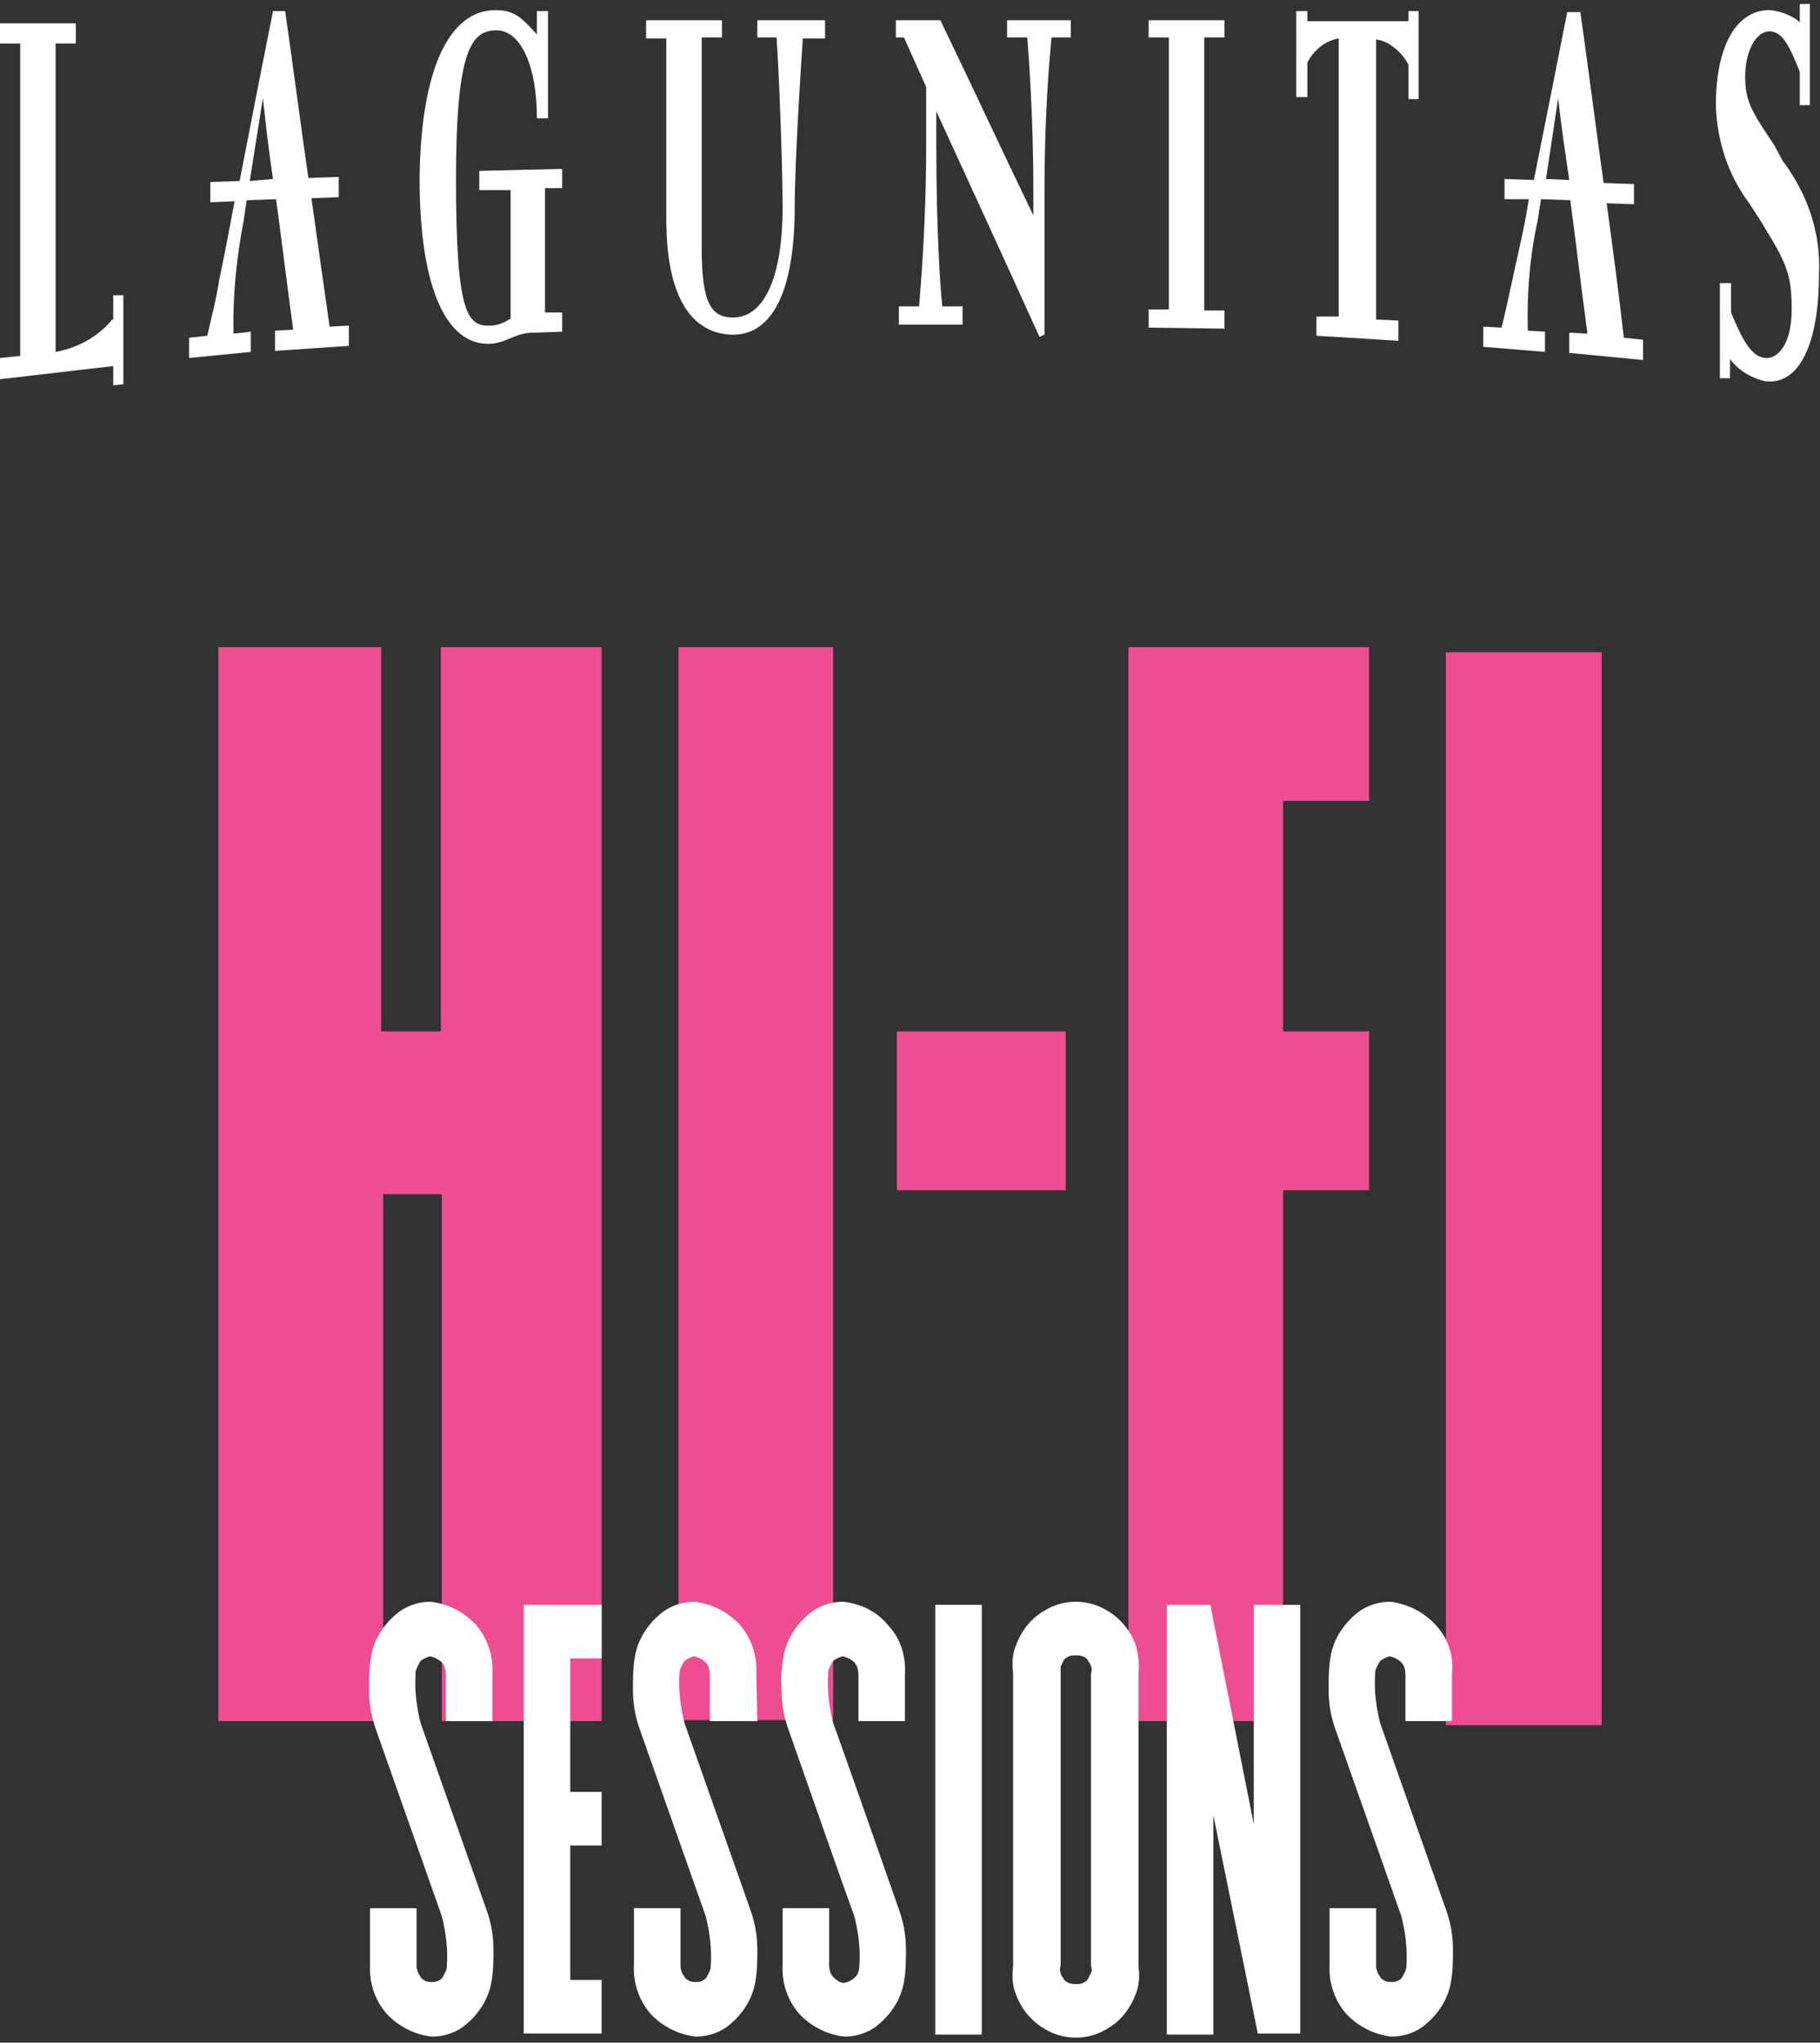 <?xml version="1.0" encoding="utf-8"?>
<!-- Generator: Adobe Illustrator 25.3.1, SVG Export Plug-In . SVG Version: 6.00 Build 0)  -->
<svg version="1.1" xmlns="http://www.w3.org/2000/svg" xmlns:xlink="http://www.w3.org/1999/xlink" x="0px" y="0px"
	 viewBox="0 0 180 202" style="enable-background:new 0 0 180 202;" xml:space="preserve">
<rect x="0" y="0" width="180" height="202" fill="#333333" stroke="none"/>
<style type="text/css">
	.st0{fill:#FFFFFF;}
	.st1{fill:#EE4D92;}
</style>
<g>
	<path class="st0" d="M11.1,31.6c-1.4,1.7-3.4,2.8-5.6,3.2c0-10.2,0-20.4,0-30.5h2v-2H0v2h2v30.9l-2,0.2v2.1l11.2-1.3v1.9l1-0.1
		v-8.8h-1V31.6z"/>
	<path class="st0" d="M30.8,19.6l2.7-0.1v-2l-3,0.1c-0.8-5.5-1.5-11-2.3-16.5H27c-1.1,5.5-2.2,11.1-3.3,16.8L20.8,18v2l2.4-0.1
		c-0.5,2.7-0.8,4.3-1.5,7.7c-0.4,2.4-0.7,3.4-1.2,5.6l-1.8,0.2v2l6.1-0.6v-2L23.1,33c-0.1-3.8,0.3-7.5,1-11.2l0.3-2l2.9-0.1
		c0.6,4.3,1.1,8.6,1.7,12.9l-1.8,0.1v2l7.3-0.5v-2l-1.9,0.1C32,28.1,31.4,23.9,30.8,19.6z M24.7,17.9L26,9.7c0.3,2.7,0.6,5.4,1,8
		L24.7,17.9z"/>
	<path class="st0" d="M47.5,18.8h3v12.7c-0.6,0.4-1.3,0.7-2,0.7c-2.3,0.1-3.4-1.2-3.4-14.5c0-12.7,1.5-14.7,4-14.7
		c2.4,0,4,3.5,4,8.7h1.1c0-3.5,0-7.1,0-10.6h-1.1l0,2.3C51.7,1.9,51,1,49,1c-4.5,0-7.4,5.7-7.5,16.7c0,11.1,2.8,16.5,7,16.3
		c1.6-0.1,2.5-1.1,4.2-1.1l2.9-0.1v-1.9h-1.7V18.6h1.7v-1.9l-8.2,0.2V18.8z"/>
	<path class="st0" d="M74.8,3.7h2C77,6.2,77.4,16,77.4,20.5c0,7.3-2,10.9-4.9,10.9c-2.1,0-3.1-1.3-3.1-6.8c0-7,0-13.9,0-20.9h2V2
		h-7.5v1.8h2c0,6,0,11.9,0,17.9c0,7.7,2.5,11.4,6.7,11.4c3.8-0.1,6-4.3,6-12.7c0-4.3,0.6-13.7,0.8-16.6l2.2,0V2h-6.7V3.7z"/>
	<path class="st0" d="M99.5,3.7h2l0.1,0c0.1,1.5,0.6,7.3,0.6,15.3v2.3C99.1,14.9,96.1,8.4,93,2h-4.4v1.7h0.8l2.2,4.9v5.8
		c0,8-0.6,14.6-0.7,15.9h-2v1.8h6.3v-1.8h-2c-0.2-1.5-0.6-7.8-0.6-15.8V11c3.4,7.4,6.8,14.8,10.2,22.3l0.5-0.2V19.1
		c0-5.1,0.2-10.3,0.7-15.4h1.9V2h-6.3V3.7z"/>
	<path class="st0" d="M113.6,3.7h2c0,9,0,17.9,0,26.9h-2v1.8l7.5,0.1v-1.8h-2c0-9,0-18,0-27h2V2h-7.5V3.7z"/>
	<path class="st0" d="M139.2,2.1l-9.9,0v-1h-1.1c0,2.8,0,5.7,0,8.5h1.1V6.2c0.3-0.6,0.7-1.1,1.3-1.6c0.5-0.4,1.2-0.7,1.8-0.8v27.5
		h-2.2v1.9l8.1,0.5v-2l-2.2-0.1c0-9.2,0-18.4,0-27.7c0.7,0.1,1.3,0.4,1.9,0.9c0.5,0.4,1,1,1.3,1.6v3.4h1c0-2.9,0-5.8,0-8.7h-1V2.1z"
		/>
	<path class="st0" d="M158.9,20.1l2.7,0.1v-2l-3-0.1c-0.8-5.7-1.5-11.3-2.3-16.9h-1.3c-1.1,5.6-2.2,11.1-3.3,16.6l-2.9-0.1v2h2.4
		c-0.4,2.6-0.8,4.2-1.5,7.4c-0.5,2.3-0.7,3.3-1.2,5.3l-1.8-0.1v2l6.1,0.5v-2l-1.7-0.1c-0.1-3.7,0.2-7.4,1-11l0.3-2l2.9,0.1
		c0.6,4.4,1.1,8.8,1.7,13.2l-1.8-0.1v2l7.3,0.7v-2l-1.9-0.2C160.1,29,159.5,24.5,158.9,20.1z M152.9,17.7c0.4-2.6,0.8-5.3,1.2-8
		c0.3,2.7,0.7,5.4,1.1,8.1L152.9,17.7z"/>
	<path class="st0" d="M176.3,15.9l-0.8-1.5c-2.1-3.2-2.9-4.2-2.9-6.8s1.1-4.5,2.4-4.5c1.3,0,2,1.5,3,4v3.3h1v-10h-1v1.8
		c-0.8-0.7-1.9-1.1-3-1.2c-3.3,0-5.3,3.6-5.3,9.4c0.1,3.5,1.2,6.9,3.3,9.7l1.1,1.7c2.6,4.2,3.1,5.3,3.1,8.8s-1.4,4.9-2.6,4.8
		s-2.1-1.3-3.4-4.5V28h-1.1c0,3.1,0,6.3,0,9.4h1v-1.8l0-0.1c0.8,1.1,2.1,1.9,3.5,2.2c3.3,0.4,5.3-3.6,5.3-10.6
		C180.1,23.1,178.8,19.2,176.3,15.9z"/>
</g>
<g>
	<polygon class="st1" points="43.6,102 37.7,102 37.7,64 21.6,64 21.6,170.2 37.9,170.2 37.9,118.1 43.7,118.1 43.7,170.2 
		59.5,170.2 59.5,64 43.6,64 	"/>
	<polygon class="st1" points="111.6,170.2 126.9,170.2 126.9,117.7 135.4,117.7 135.4,102 126.9,102 126.9,79.2 135.4,79.2 
		135.4,64 111.6,64 	"/>
	<rect x="67.1" y="64" class="st1" width="15.3" height="106.1"/>
	<rect x="143" y="64.5" class="st1" width="15.4" height="106.1"/>
	<rect x="88.7" y="102" class="st1" width="16.7" height="15.7"/>
</g>
<g>
	<path class="st0" d="M48.7,170.2l0-4.7c0.1-1.8-0.5-3.5-1.6-4.8c-1.2-1.3-2.8-2.1-4.5-2.3c-1.1,0-2.1,0.3-3,0.9
		c-1.5,1.1-2.6,2.7-2.9,4.5c-0.2,1.1-0.2,2.2-0.2,3.3c0,1.3,0.2,2.5,0.6,3.7l6.6,18.7c0.4,1.6,0.6,3.2,0.5,4.8c0,0.2,0,0.4-0.1,0.6
		c-0.1,0.2-0.2,0.4-0.3,0.6c-0.1,0.2-0.3,0.3-0.5,0.4c-0.2,0.1-0.4,0.1-0.6,0.1s-0.4,0-0.6-0.1c-0.2-0.1-0.4-0.2-0.5-0.4
		c-0.1-0.2-0.3-0.4-0.3-0.6c-0.1-0.2-0.1-0.4-0.1-0.6v-5.6h-4.6v5.6c-0.1,1.8,0.5,3.5,1.6,4.8c1.2,1.3,2.8,2.1,4.5,2.3
		c1.1,0,2.1-0.3,3-0.9c1.5-1.1,2.6-2.7,2.9-4.5c0.2-1.1,0.2-2.2,0.2-3.2c0-1.3-0.2-2.5-0.6-3.7l-6.6-18.7c-0.4-1.6-0.6-3.2-0.5-4.8
		c0-0.2,0-0.4,0.1-0.6c0.1-0.2,0.2-0.4,0.3-0.6c0.1-0.2,0.3-0.3,0.5-0.4c0.2-0.1,0.4-0.2,0.6-0.2c0.4,0.1,0.8,0.3,1.1,0.6
		c0.3,0.3,0.4,0.8,0.4,1.2v4.6H48.7z"/>
	<polygon class="st0" points="51.8,201.1 59.5,201.1 59.5,195.8 56.4,195.8 56.4,182.5 59.5,182.5 59.5,177.2 56.4,177.2 56.4,164 
		59.5,164 59.5,158.7 51.8,158.7 	"/>
	<path class="st0" d="M74.9,170.2l-0.1-4.7c0.1-1.8-0.5-3.5-1.6-4.8c-1.2-1.3-2.8-2.1-4.5-2.3c-1.1,0-2.1,0.3-3,0.9
		c-1.5,1.1-2.6,2.7-2.9,4.5c-0.2,1.1-0.2,2.2-0.2,3.3c0,1.3,0.2,2.5,0.6,3.7l6.6,18.7c0.4,1.6,0.6,3.2,0.5,4.8c0,0.2,0,0.4-0.1,0.6
		c-0.1,0.2-0.2,0.4-0.3,0.6c-0.1,0.2-0.3,0.3-0.5,0.4c-0.2,0.1-0.4,0.1-0.6,0.1c-0.2,0-0.4,0-0.6-0.1c-0.2-0.1-0.4-0.2-0.5-0.4
		c-0.1-0.2-0.3-0.4-0.3-0.6c-0.1-0.2-0.1-0.4-0.1-0.6v-5.6h-4.6v5.6c-0.1,1.8,0.5,3.5,1.6,4.8c1.2,1.3,2.8,2.1,4.5,2.3
		c1.1,0,2.1-0.3,3-0.9c1.5-1.1,2.6-2.7,2.9-4.5c0.2-1.1,0.2-2.2,0.2-3.2c0-1.3-0.2-2.5-0.6-3.7l-6.6-18.7c-0.4-1.6-0.6-3.2-0.5-4.8
		c0-0.2,0-0.4,0.1-0.6c0.1-0.2,0.2-0.4,0.3-0.6c0.1-0.2,0.3-0.3,0.5-0.4c0.2-0.1,0.4-0.2,0.6-0.2c0.4,0.1,0.8,0.3,1.1,0.6
		c0.3,0.3,0.4,0.8,0.4,1.2v4.6H74.9z"/>
	<path class="st0" d="M83.4,158.4c-1.1,0-2.1,0.3-3,0.9c-1.5,1.1-2.6,2.7-2.9,4.5c-0.2,1.1-0.3,2.2-0.2,3.3c0,1.3,0.2,2.5,0.6,3.7
		c0,0,6.3,18,6.6,18.7c0.4,1.6,0.6,3.2,0.5,4.8c0,0.4-0.1,0.9-0.4,1.2c-0.3,0.3-0.7,0.5-1.1,0.6c-0.4,0-0.8-0.3-1.1-0.6
		s-0.4-0.8-0.4-1.2v-5.6h-4.6v5.6c-0.1,1.8,0.5,3.5,1.6,4.8c1.2,1.3,2.8,2.1,4.5,2.3c1.1,0,2.1-0.3,3-0.9c1.5-1.1,2.6-2.7,2.9-4.5
		c0.2-1.1,0.2-2.2,0.2-3.2c0-1.3-0.2-2.5-0.6-3.7c0,0-6.3-18-6.6-18.7c-0.4-1.6-0.6-3.2-0.5-4.8c0-0.2,0-0.4,0.1-0.6
		c0.1-0.2,0.2-0.4,0.3-0.6c0.1-0.2,0.3-0.3,0.5-0.4c0.2-0.1,0.4-0.2,0.6-0.2c0.4,0.1,0.8,0.3,1.1,0.6c0.3,0.3,0.4,0.8,0.4,1.2v4.6
		h4.6v-4.6c0.1-1.8-0.4-3.5-1.6-4.8C86.8,159.4,85.2,158.6,83.4,158.4z"/>
	<rect x="92.5" y="158.7" class="st0" width="4.6" height="42.5"/>
	<path class="st0" d="M112.4,162.9c-0.3-0.9-0.7-1.6-1.3-2.3c-0.6-0.7-1.3-1.2-2.1-1.6c-0.8-0.4-1.7-0.6-2.6-0.6
		c-0.9,0-1.8,0.2-2.6,0.6c-0.8,0.4-1.5,0.9-2.1,1.6c-0.6,0.7-1,1.5-1.3,2.3c-0.3,0.9-0.3,1.7-0.2,2.6v28.9c-0.1,0.9-0.1,1.8,0.2,2.6
		c0.3,0.9,0.7,1.6,1.3,2.3c0.6,0.7,1.3,1.2,2.1,1.6c0.8,0.4,1.7,0.6,2.6,0.6c0.9,0,1.8-0.2,2.6-0.6c0.8-0.4,1.5-0.9,2.1-1.6
		c0.6-0.7,1-1.5,1.3-2.3c0.3-0.9,0.3-1.7,0.2-2.6v-28.9C112.7,164.7,112.6,163.8,112.4,162.9z M107.9,195.1
		c-0.1,0.2-0.2,0.4-0.3,0.6c-0.1,0.2-0.3,0.3-0.5,0.4c-0.2,0.1-0.4,0.1-0.7,0.1c-0.2,0-0.4,0-0.7-0.1c-0.2-0.1-0.4-0.2-0.5-0.4
		c-0.1-0.2-0.3-0.4-0.3-0.6c-0.1-0.2-0.1-0.4,0-0.7v-28.9c0-0.2,0-0.4,0-0.7c0.1-0.2,0.2-0.4,0.3-0.6c0.1-0.2,0.3-0.3,0.5-0.4
		c0.2-0.1,0.4-0.1,0.7-0.1c0.2,0,0.4,0,0.7,0.1c0.2,0.1,0.4,0.2,0.5,0.4c0.1,0.2,0.3,0.4,0.3,0.6c0.1,0.2,0.1,0.4,0,0.7v28.9
		C108,194.7,108,194.9,107.9,195.1z"/>
	<polygon class="st0" points="124,180.4 119.7,158.7 115.4,158.7 115.4,201.2 120,201.2 120,179.5 124.4,201.1 128.6,201.1 
		128.6,158.7 124,158.7 	"/>
	<path class="st0" d="M142,160.7c-1.2-1.3-2.8-2.1-4.5-2.3c-1.1,0-2.1,0.3-3,0.9c-1.5,1.1-2.6,2.7-2.9,4.5c-0.2,1.1-0.2,2.2-0.2,3.3
		c0,1.3,0.2,2.5,0.6,3.7l6.6,18.7c0.4,1.6,0.6,3.2,0.5,4.8c0,0.2,0,0.4-0.1,0.6c-0.1,0.2-0.2,0.4-0.3,0.6c-0.1,0.2-0.3,0.3-0.5,0.4
		c-0.2,0.1-0.4,0.1-0.6,0.1s-0.4,0-0.6-0.1c-0.2-0.1-0.4-0.2-0.5-0.4c-0.1-0.2-0.3-0.4-0.3-0.6c-0.1-0.2-0.1-0.4-0.1-0.6v-5.6h-4.6
		v5.6c-0.1,1.8,0.5,3.5,1.6,4.8c1.2,1.3,2.8,2.1,4.5,2.3c1.1,0,2.1-0.3,3-0.9c1.5-1.1,2.6-2.7,2.9-4.5c0.2-1.1,0.2-2.2,0.2-3.2
		c0-1.3-0.2-2.5-0.6-3.7l-6.6-18.7c-0.4-1.6-0.6-3.2-0.5-4.8c0-0.2,0-0.4,0.1-0.6c0.1-0.2,0.2-0.4,0.3-0.6c0.1-0.2,0.3-0.3,0.5-0.4
		c0.2-0.1,0.4-0.2,0.6-0.2c0.4,0.1,0.8,0.3,1.1,0.6c0.3,0.3,0.4,0.8,0.4,1.2v4.6h4.6v-4.7C143.8,163.7,143.2,162,142,160.7z"/>
</g>
</svg>
